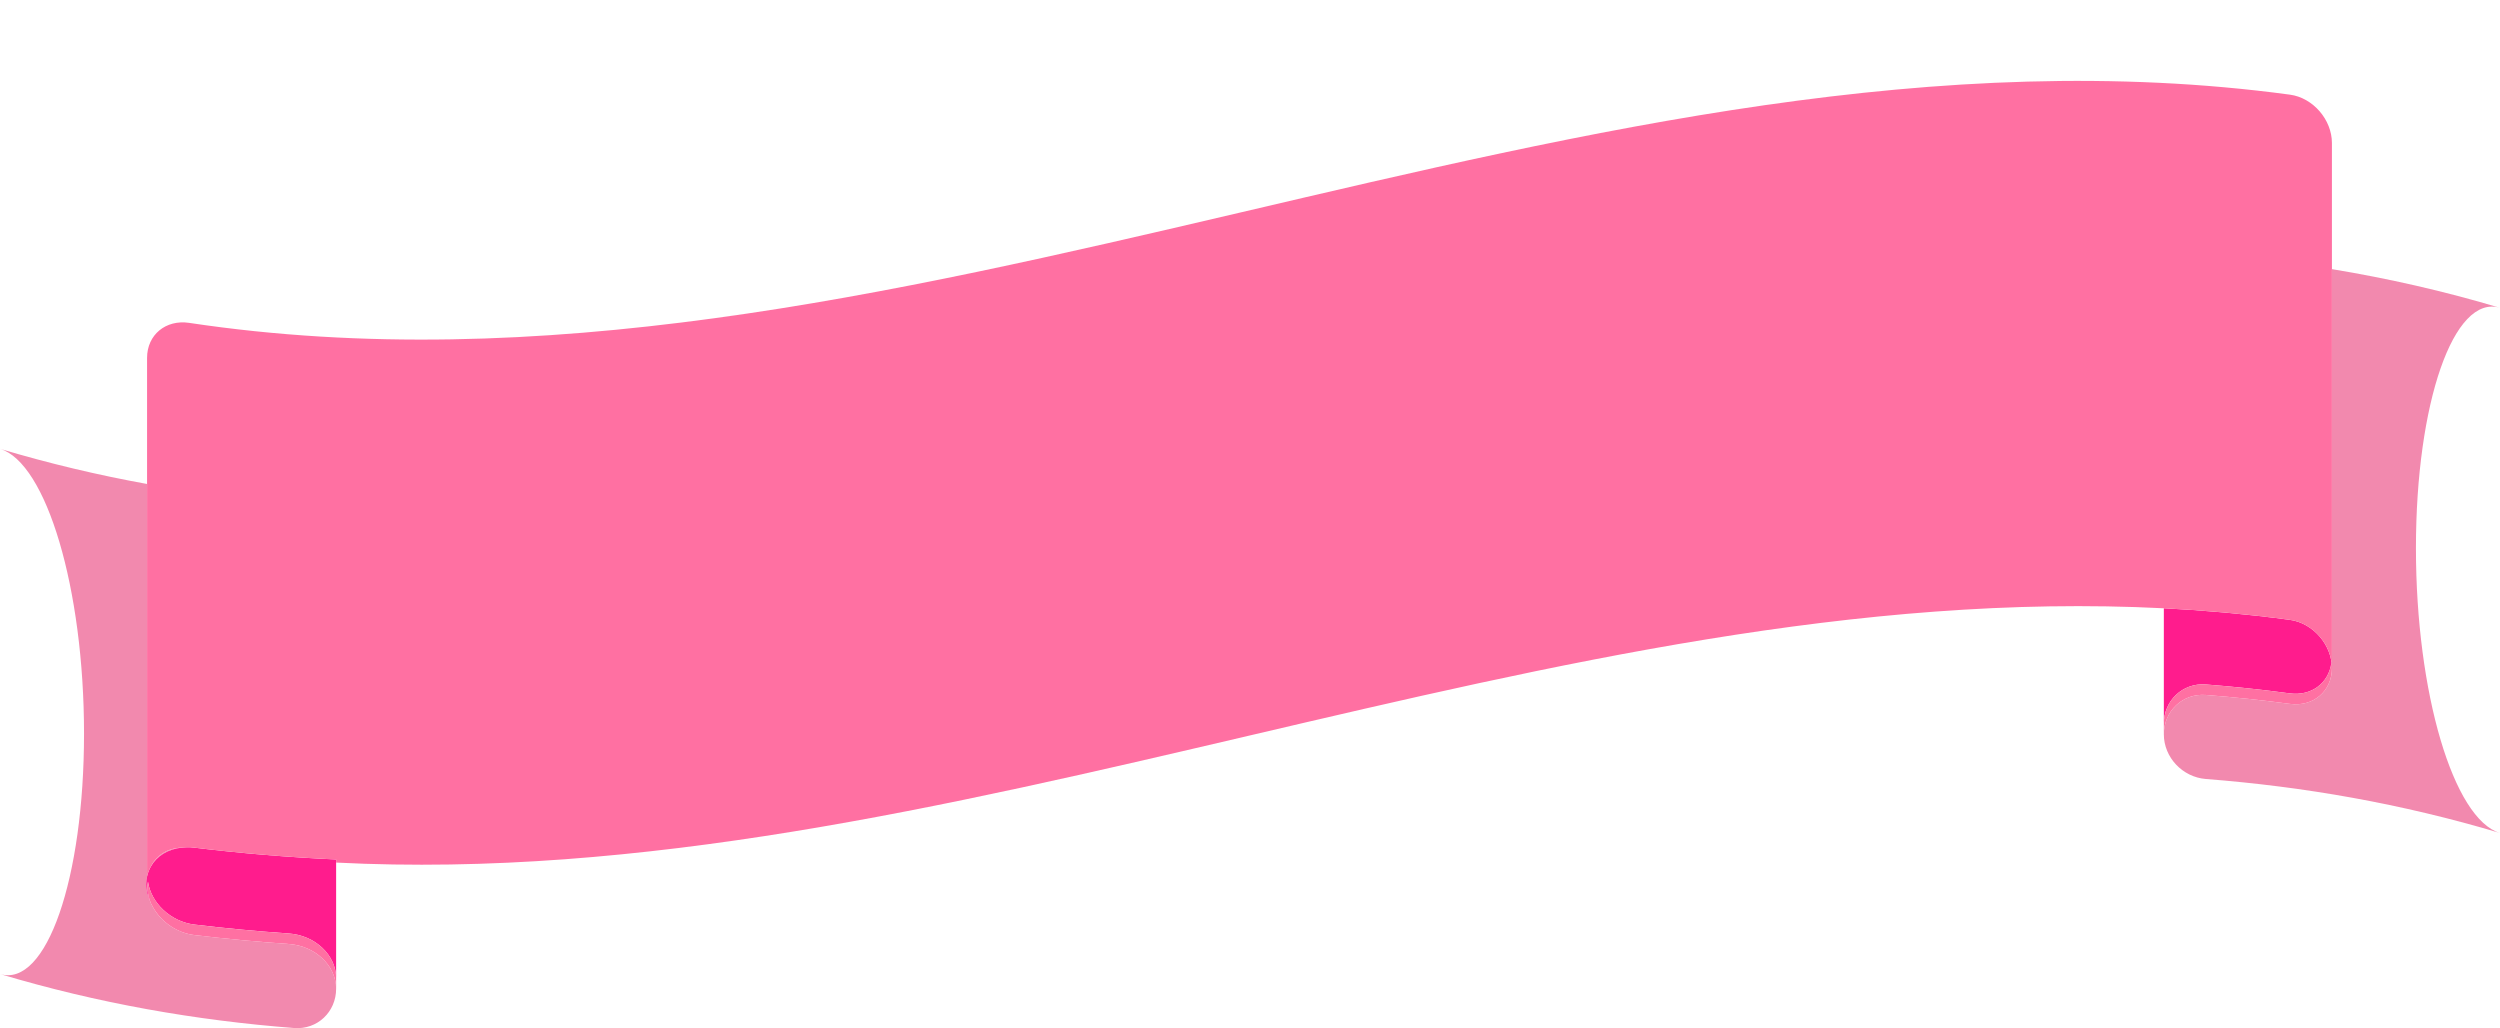 <?xml version="1.0" encoding="UTF-8"?><svg xmlns="http://www.w3.org/2000/svg" xmlns:xlink="http://www.w3.org/1999/xlink" height="542.7" preserveAspectRatio="xMidYMid meet" version="1.0" viewBox="0.0 -42.7 1319.6 542.7" width="1319.6" zoomAndPan="magnify"><defs><clipPath id="a"><path d="M 0 99 L 1319.578 99 L 1319.578 500 L 0 500 Z M 0 99"/></clipPath></defs><g><g clip-path="url(#a)" id="change1_1"><path d="M 1275.23 246.668 C 1275.23 170.137 1295.09 112.414 1319.578 119.773 C 1290.02 110.918 1260.441 104.254 1230.879 99.359 L 1230.879 309.988 C 1230.879 322.234 1220.941 330.488 1208.699 328.84 C 1193.91 326.84 1179.121 325.285 1164.34 324.129 C 1152.09 323.172 1142.16 332.645 1142.16 344.891 C 1142.16 357.137 1152.09 367.531 1164.34 368.488 C 1216.09 372.512 1267.84 381.512 1319.578 396.992 C 1295.09 389.648 1275.23 323.242 1275.23 246.668 Z M 95.703 404.734 C 88.508 404.961 82.566 408.727 79.629 414.703 C 82.734 409.195 88.578 405.555 95.703 404.734 Z M 152.512 455.586 C 135.914 454.43 119.309 452.875 102.699 450.875 C 93.719 449.797 85.91 444.441 81.531 437.457 C 80.965 436.629 80.531 435.742 80.07 434.859 C 79.973 434.656 79.836 434.469 79.742 434.266 C 78.141 431.027 77.164 427.559 77.164 424.012 C 77.164 422.594 77.352 421.246 77.625 419.938 L 77.625 212.766 C 51.746 208.074 25.879 201.945 0 194.211 C 24.492 201.555 44.352 267.961 44.352 344.543 C 44.352 421.066 24.492 478.789 0 471.43 C 51.746 486.926 103.492 495.918 155.246 499.934 C 167.496 500.891 177.422 491.426 177.422 479.188 C 177.422 466.926 166.27 456.543 152.512 455.586" fill="#f289ae"/></g><g id="change2_1"><path d="M 1208.699 284.488 C 1203.02 283.715 1197.352 283.02 1191.68 282.379 C 1190.012 282.188 1188.352 282.047 1186.691 281.867 C 1182.66 281.441 1178.648 281.016 1174.621 280.656 C 1172.711 280.477 1170.781 280.352 1168.852 280.188 C 1165.09 279.875 1161.328 279.547 1157.57 279.293 C 1155.449 279.145 1153.34 279.039 1151.219 278.91 C 1148.199 278.719 1145.18 278.504 1142.16 278.355 L 1142.16 339.344 C 1142.16 327.102 1152.09 317.629 1164.34 318.586 C 1179.121 319.738 1193.91 321.297 1208.699 323.301 C 1219.988 324.809 1229.211 317.871 1230.59 307.172 C 1230.711 308.109 1230.879 309.039 1230.879 309.988 C 1230.879 297.75 1220.941 286.133 1208.699 284.488 Z M 95.703 404.734 C 88.578 405.555 82.734 409.195 79.629 414.703 C 78.719 416.297 78.023 418.043 77.625 419.938 C 77.352 421.246 77.164 422.594 77.164 424.012 C 77.164 427.559 78.141 431.027 79.742 434.266 C 78.492 431.434 77.793 428.434 77.793 425.375 C 77.793 424.422 77.98 423.551 78.113 422.648 C 79.652 433.797 90.008 443.816 102.699 445.332 C 119.309 447.328 135.914 448.887 152.512 450.039 C 166.27 450.996 177.422 461.391 177.422 473.637 L 177.422 410.965 C 152.359 409.809 127.293 407.758 102.223 404.684 C 99.953 404.406 97.801 404.492 95.703 404.734" fill="#ff1c8d"/></g><g id="change3_1"><path d="M 1208.699 323.301 C 1193.91 321.297 1179.121 319.738 1164.34 318.586 C 1152.09 317.629 1142.16 327.102 1142.16 339.344 L 1142.16 344.891 C 1142.16 332.645 1152.09 323.172 1164.34 324.129 C 1179.121 325.285 1193.91 326.84 1208.699 328.84 C 1220.941 330.488 1230.879 322.234 1230.879 309.988 C 1230.879 309.039 1230.711 308.109 1230.59 307.172 C 1229.211 317.871 1219.988 324.809 1208.699 323.301 Z M 152.512 450.039 C 135.914 448.887 119.309 447.328 102.699 445.332 C 90.008 443.816 79.652 433.797 78.113 422.648 C 77.98 423.551 77.793 424.422 77.793 425.375 C 77.793 428.434 78.492 431.434 79.742 434.266 C 79.836 434.469 79.973 434.656 80.07 434.859 C 80.492 435.754 80.996 436.613 81.531 437.457 C 85.91 444.441 93.719 449.797 102.699 450.875 C 119.309 452.875 135.914 454.43 152.512 455.586 C 166.27 456.543 177.422 466.926 177.422 479.188 L 177.422 473.637 C 177.422 461.391 166.27 450.996 152.512 450.039 Z M 1208.699 7.262 C 839.062 -42.664 469.43 183.207 99.801 127.719 C 87.551 125.898 77.625 133.98 77.625 146.23 L 77.625 419.938 C 78.023 418.043 78.719 416.297 79.629 414.703 C 82.566 408.727 88.508 404.961 95.703 404.734 C 97.801 404.492 99.953 404.406 102.223 404.684 C 127.293 407.758 152.359 409.809 177.422 410.965 L 177.422 412.602 C 499 428.992 820.582 261.996 1142.16 278.379 L 1142.16 278.355 C 1145.18 278.504 1148.199 278.719 1151.219 278.91 C 1153.34 279.039 1155.449 279.145 1157.57 279.293 C 1161.328 279.547 1165.09 279.875 1168.852 280.188 C 1170.781 280.352 1172.711 280.477 1174.621 280.656 C 1178.648 281.016 1182.66 281.441 1186.691 281.867 C 1188.352 282.047 1190.012 282.188 1191.68 282.379 C 1197.352 283.02 1203.02 283.715 1208.699 284.488 C 1220.941 286.133 1230.879 297.75 1230.879 309.988 L 1230.879 32.77 C 1230.879 20.523 1220.941 8.898 1208.699 7.262" fill="#ff70a2"/></g></g></svg>